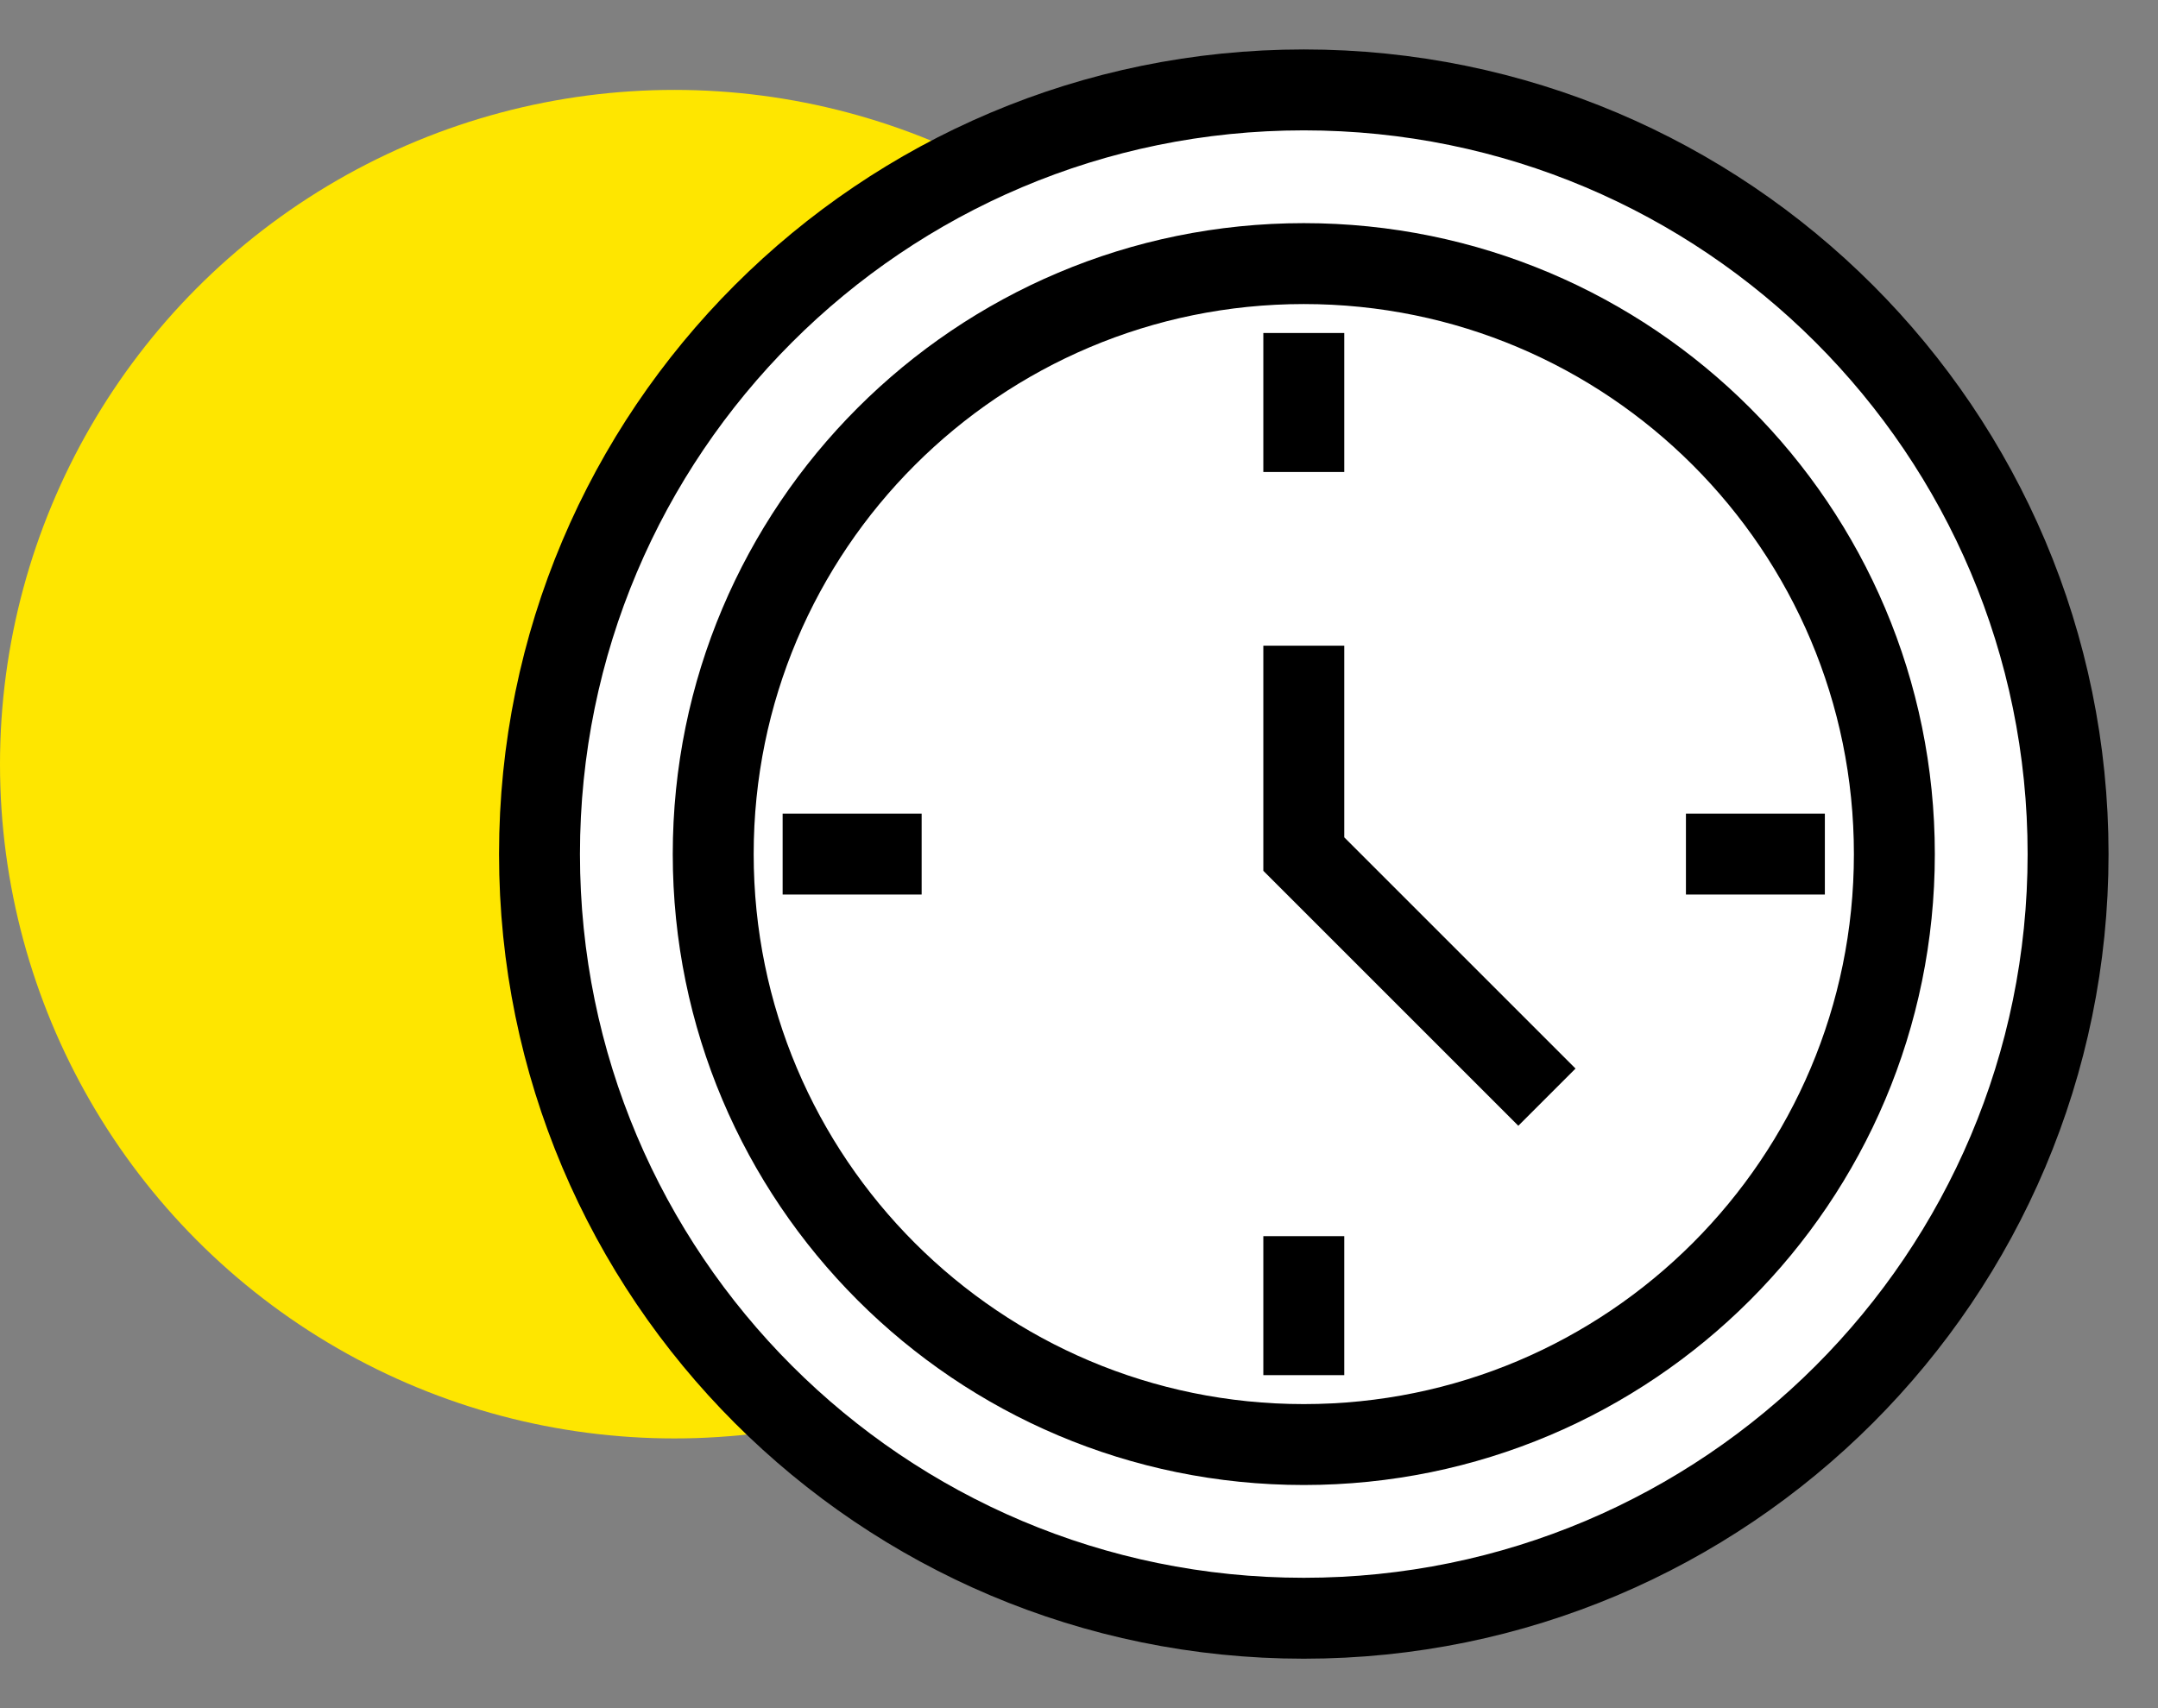 <svg width="24" height="19" viewBox="0 0 24 19" fill="none" xmlns="http://www.w3.org/2000/svg">
<rect x="0" y="0" width="24" height="19" fill="#808080" stroke="none"/>
<circle cx="7.5" cy="8.5" r="7.5" fill="#FEE600"/>
<path d="M14.5 18C19.194 18 23 14.194 23 9.5C23 4.806 19.194 1 14.5 1C9.806 1 6 4.806 6 9.5C6 14.194 9.806 18 14.5 18Z" fill="white" stroke="black" stroke-width="0.9" stroke-miterlimit="10"/>
<path d="M14.5 16.068C18.128 16.068 21.068 13.127 21.068 9.5C21.068 5.872 18.128 2.932 14.5 2.932C10.873 2.932 7.932 5.872 7.932 9.5C7.932 13.127 10.873 16.068 14.5 16.068Z" fill="white" stroke="black" stroke-width="0.9" stroke-miterlimit="10"/>
<path d="M14.5 7.182V9.5L17.204 12.204" fill="white"/>
<path d="M14.5 7.182V9.5L17.204 12.204" stroke="black" stroke-width="0.9" stroke-miterlimit="10"/>
<path d="M14.5 3.704V5.25" stroke="black" stroke-width="0.9" stroke-miterlimit="10"/>
<path d="M14.5 13.75V15.296" stroke="black" stroke-width="0.9" stroke-miterlimit="10"/>
<path d="M8.704 9.5H10.25" stroke="black" stroke-width="0.9" stroke-miterlimit="10"/>
<path d="M18.75 9.5H20.295" stroke="black" stroke-width="0.9" stroke-miterlimit="10"/>
</svg>
